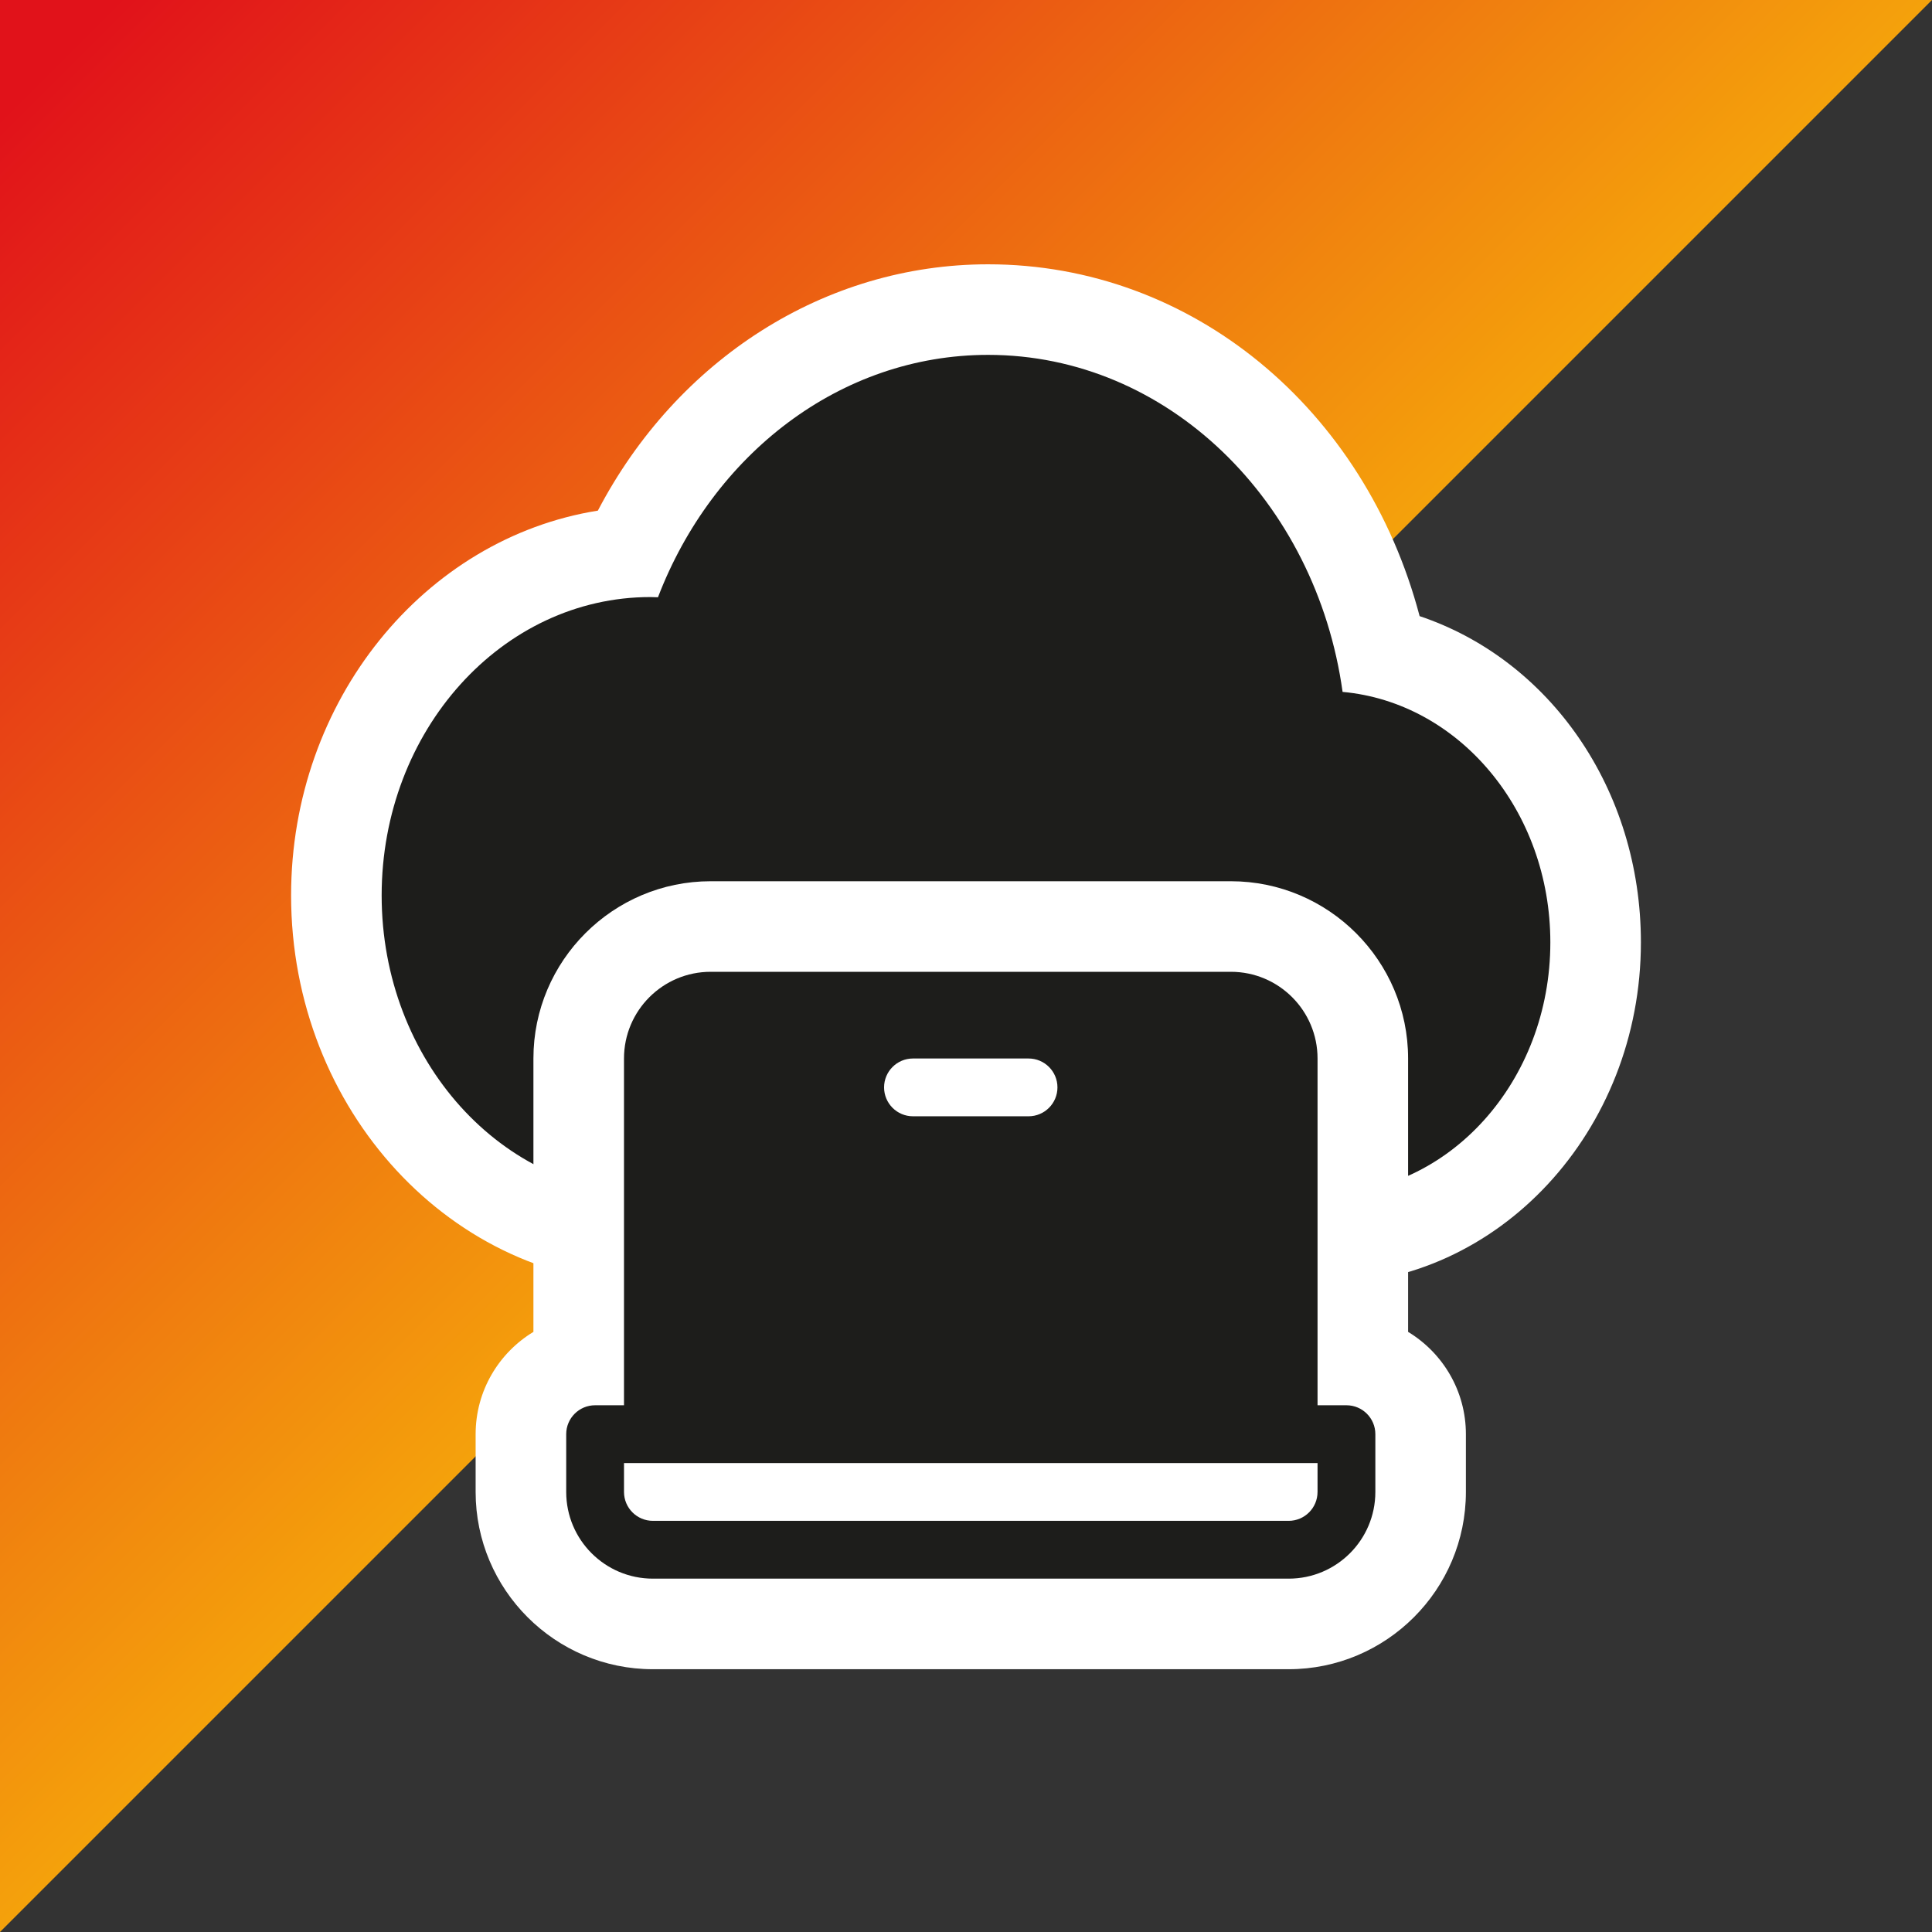 <?xml version="1.0" encoding="UTF-8"?>
<svg xmlns="http://www.w3.org/2000/svg" width="64mm" height="64mm" xmlns:xlink="http://www.w3.org/1999/xlink" viewBox="0 0 181.417 181.417">
  <rect x="0" y="0" width="181.417" height="181.417" fill="#333333" stroke="none"/>
  <defs>
    <style>
      .cls-1 {
        fill: #1d1d1b;
      }

      .cls-2 {
        fill: #fff;
      }

      .cls-3 {
        fill: url(#Naamloos_verloop_3);
      }
    </style>
    <linearGradient id="Naamloos_verloop_3" data-name="Naamloos verloop 3" x1="179.529" y1="179.529" x2="5.492" y2="5.492" gradientUnits="userSpaceOnUse">
      <stop offset="0" stop-color="#f5a50b"/>
      <stop offset=".498" stop-color="#f5a50b"/>
      <stop offset="1" stop-color="#e1121a"/>
    </linearGradient>
  </defs>
  <g id="driehoek">
    <polygon class="cls-3" points="0 181.417 181.417 0 0 0 0 181.417"/>
  </g>
  <g id="picto">
    <g>
      <path class="cls-2" d="M61.075,120.605c-18.605,0-33.741-16.384-33.741-36.523,0-18.324,12.532-33.54,28.806-36.133,7.439-14.215,21.319-23.131,36.647-23.131,19.136,0,35.382,13.573,40.517,33.037,12.205,4.091,20.779,16.238,20.779,30.637,0,17.707-13.354,32.112-29.769,32.112h-63.239Z"/>
      <path class="cls-1" d="M124.314,112.101c11.744,0,21.265-10.57,21.265-23.609,0-12.381-8.586-22.53-19.508-23.522-2.49-17.924-16.443-31.647-33.284-31.647-13.924,0-25.873,9.381-31.002,22.761-.236-.007-.471-.02-.71-.02-13.938,0-25.237,12.544-25.237,28.019s11.299,28.019,25.237,28.019h63.239Z"/>
      <path class="cls-2" d="M61.307,156.741c-9.178,0-16.645-7.467-16.645-16.645v-5.427c0-4.068,2.177-7.638,5.427-9.604v-25.672c0-9.178,7.467-16.644,16.645-16.644h48.843c9.178,0,16.645,7.466,16.645,16.644v25.672c3.25,1.967,5.427,5.536,5.427,9.604v5.427c0,9.178-7.467,16.645-16.645,16.645h-59.697Z"/>
      <path class="cls-1" d="M126.432,131.956h-2.713v-32.562c0-4.496-3.645-8.141-8.141-8.141h-48.843c-4.496,0-8.141,3.645-8.141,8.141v32.562h-2.713c-1.499,0-2.713,1.215-2.713,2.713v5.427c0,4.496,3.645,8.141,8.141,8.141h59.697c4.496,0,8.141-3.645,8.141-8.141v-5.427c0-1.499-1.215-2.713-2.713-2.713ZM85.729,99.394h10.854c1.499,0,2.713,1.215,2.713,2.713s-1.215,2.713-2.713,2.713h-10.854c-1.499,0-2.713-1.215-2.713-2.713s1.215-2.713,2.713-2.713ZM123.718,140.096c0,1.499-1.215,2.713-2.713,2.713h-59.697c-1.499,0-2.713-1.215-2.713-2.713v-2.713h65.124v2.713Z"/>
    </g>
  </g>
</svg>